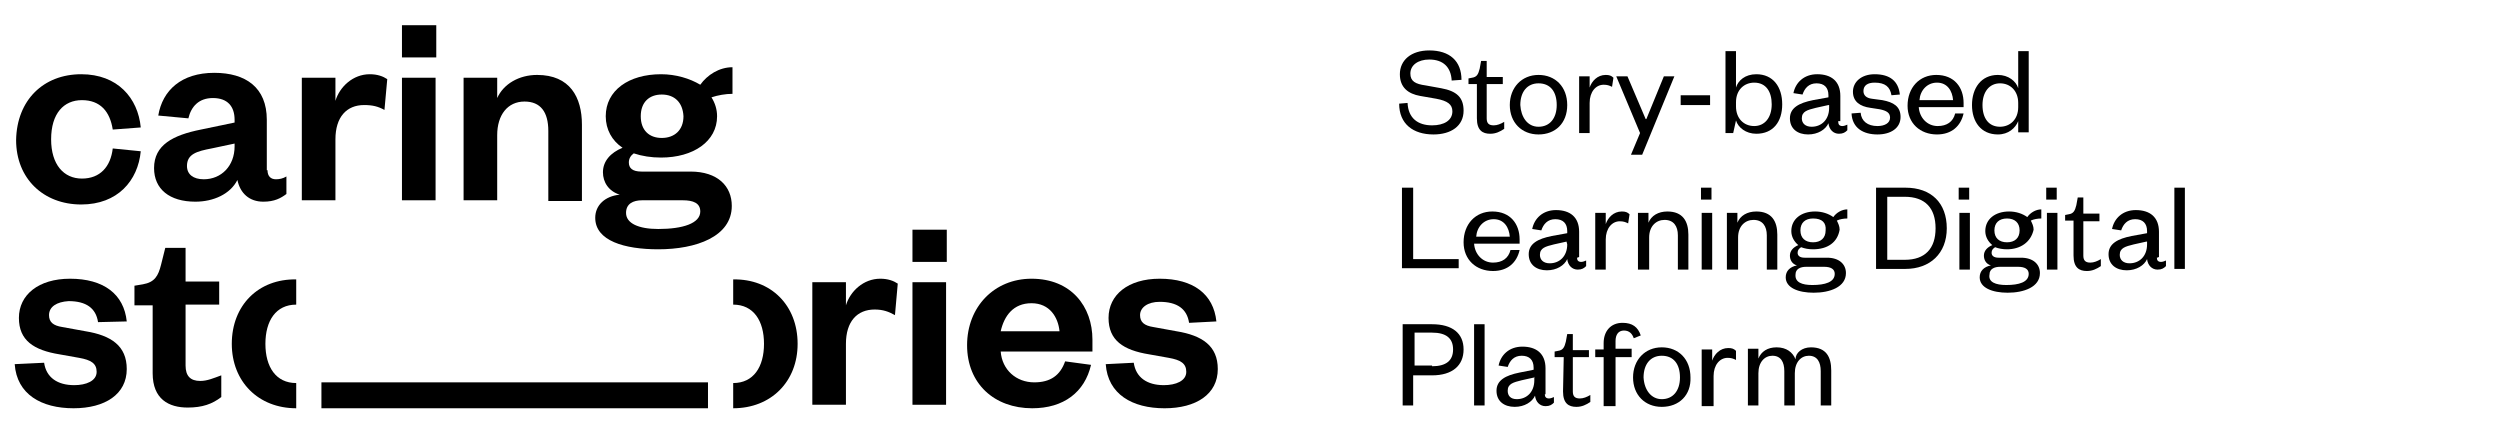 <?xml version="1.0" encoding="utf-8"?>
<!-- Generator: Adobe Illustrator 23.0.3, SVG Export Plug-In . SVG Version: 6.00 Build 0)  -->
<svg version="1.1" id="Capa_1" xmlns="http://www.w3.org/2000/svg" xmlns:xlink="http://www.w3.org/1999/xlink" x="0px" y="0px"
	 viewBox="0 0 357 64" style="enable-background:new 0 0 357 64;" xml:space="preserve">
<g>
	<path d="M11.6,10.6c5.2,0,8.1,3.4,8.5,7.6l-4,0.3c-0.4-2.6-1.8-4.2-4.4-4.2s-4.4,1.9-4.4,5.6c0,3.6,1.8,5.6,4.4,5.6
		s4.1-1.7,4.4-4.3l4,0.4c-0.4,4.2-3.3,7.6-8.5,7.6c-5.4,0-9.3-3.7-9.3-9.2C2.4,14.3,6.2,10.6,11.6,10.6z"/>
	<path d="M38.2,24.3c0,0.9,0.5,1.3,1.2,1.3c0.5,0,1-0.1,1.5-0.4v2.5c-0.8,0.6-1.7,1.1-3.3,1.1c-2,0-3.3-1.2-3.7-3.1
		c-1,2-3.4,3.1-6,3.1C24.2,28.8,22,27,22,24c0-3.3,2.7-4.7,6.7-5.5l4.8-1v-0.4c0-1.9-1-3.1-3.1-3.1c-2,0-3.1,1.2-3.5,2.9l-4.3-0.4
		c0.6-3.6,3.3-6.1,8-6.1c4.5,0,7.5,2.1,7.5,6.7v7.2H38.2z M33.5,20.5l-3.3,0.7c-2.1,0.4-3.5,0.8-3.5,2.5c0,1.2,0.9,1.9,2.4,1.9
		c2.5,0,4.4-1.9,4.4-4.7V20.5z"/>
	<path d="M54.9,15.7C54,15.2,53.2,15,52,15c-2.5,0-4.1,1.7-4.1,4.9v8.7h-4.8V11.1h4.8v3.3c0.6-2,2.5-3.8,4.9-3.8
		c1.1,0,1.9,0.3,2.5,0.7L54.9,15.7z"/>
	<path d="M57.4,3.6h4.9v4.6h-4.9V3.6z M62.2,11.1v17.5h-4.8V11.1H62.2z"/>
	<path d="M45.9,54.6h55.2v3.7H45.9V54.6z"/>
	<path d="M71,28.6h-4.8V11.1H71V14c0.9-2,3.1-3.3,5.7-3.3c4.7,0,6.4,3.2,6.4,7.1v10.9h-4.8v-10c0-2.7-1.1-4.2-3.4-4.2
		c-2.4,0-3.9,1.9-3.9,4.8C71,19.3,71,28.6,71,28.6z"/>
	<path d="M94.4,22.5c-1.4,0-2.7-0.2-3.9-0.6c-0.4,0.3-0.7,0.7-0.7,1.3c0,0.8,0.5,1.3,1.8,1.3h7c3.9,0,5.9,2.1,5.9,4.9
		c0,4.4-5.1,6.2-10.5,6.2c-4.8,0-9-1.2-9-4.5c0-1.8,1.4-3.1,3.5-3.3c-1.6-0.5-2.4-1.8-2.4-3.2c0-1.6,1.1-2.8,2.8-3.5
		c-1.5-1-2.4-2.6-2.4-4.5c0-3.7,3.3-6,7.9-6c2.1,0,4.1,0.6,5.6,1.5c1-1.4,2.7-2.5,4.6-2.5v3.8c-1,0-2.1,0.2-3,0.5
		c0.5,0.8,0.8,1.7,0.8,2.7C102.4,20.2,99,22.5,94.4,22.5z M94,32.7c3.5,0,6-0.8,6-2.5c0-1.2-1-1.6-2.5-1.6h-5.8
		c-1.3,0-2.3,0.5-2.3,1.8C89.4,31.9,91.2,32.7,94,32.7z M94.5,13.5c-1.8,0-3,1.1-3,3.1s1.2,3.1,3,3.1s3.1-1.1,3.1-3.1
		C97.5,14.6,96.3,13.5,94.5,13.5z"/>
	<path d="M6.3,51.8c0.3,2.1,1.9,3.2,4.3,3.2c1.7,0,3.2-0.6,3.2-1.9c0-1.2-0.8-1.7-2.5-2l-2.8-0.5c-3.7-0.6-5.8-2-5.8-5.2
		c0-3.3,2.8-5.6,7.3-5.6c4.8,0,7.7,2.2,8.1,6.1L14,46c-0.3-2-1.7-3-4.2-3C8.1,43.1,7,43.8,7,45c0,1,0.6,1.5,1.9,1.7l3.3,0.6
		c3.7,0.6,5.9,2.1,5.9,5.4c0,3.6-3.1,5.6-7.6,5.6c-4.6,0-8.1-2-8.4-6.3L6.3,51.8z"/>
	<path d="M21.7,43.6h-2.5v-2.8l1.2-0.2c1.7-0.3,2.2-1.2,2.6-2.8l0.6-2.4h2.9v4.8h4.8v3.3h-4.8v8.7c0,1.5,0.7,2.2,2.1,2.2
		c1,0,1.9-0.4,3-0.8v3.1c-1.3,1-2.7,1.5-4.8,1.5c-2.7,0-5-1.2-5-4.9v-9.7C21.8,43.6,21.7,43.6,21.7,43.6z"/>
	<g>
		<path d="M33.1,49.1c0,5.4,3.8,9.2,9.2,9.2v-3.6c-2.9,0-4.4-2.3-4.4-5.6s1.5-5.6,4.4-5.6v-3.6C36.9,39.8,33.1,43.6,33.1,49.1z"/>
	</g>
	<g>
		<path d="M113.9,49.1c0,5.4-3.8,9.2-9.2,9.2v-3.6c2.9,0,4.4-2.3,4.4-5.6s-1.5-5.6-4.4-5.6v-3.6C110.1,39.8,113.9,43.6,113.9,49.1z"
			/>
	</g>
	<path d="M127.8,45c-0.9-0.5-1.7-0.8-2.9-0.8c-2.5,0-4.1,1.7-4.1,4.9v8.7H116V40.3h4.8v3.3c0.6-2,2.5-3.8,4.9-3.8
		c1.1,0,1.9,0.3,2.5,0.7L127.8,45z"/>
	<path d="M130.3,32.8h4.9v4.6h-4.9V32.8z M135.1,40.3v17.5h-4.8V40.3H135.1z"/>
	<path d="M155.8,52.1c-0.9,3.9-3.9,6.2-8.4,6.2c-5.4,0-9.3-3.5-9.3-9s3.9-9.5,9.2-9.5c5.7,0,8.7,4,8.7,8.7v1.7h-13.1
		c0.2,2.6,2.2,4.4,4.8,4.4c2.3,0,3.7-1,4.4-3L155.8,52.1z M151.3,47.3c-0.2-2-1.4-4-4-4s-3.9,1.8-4.4,4H151.3z"/>
	<path d="M161.9,51.8c0.3,2.1,1.9,3.2,4.3,3.2c1.7,0,3.2-0.6,3.2-1.9c0-1.2-0.8-1.7-2.5-2l-2.8-0.5c-3.7-0.6-5.8-2-5.8-5.2
		c0-3.3,2.8-5.6,7.3-5.6c4.8,0,7.7,2.2,8.1,6.1l-3.9,0.2c-0.3-2-1.7-3-4.2-3c-1.7,0-2.8,0.8-2.8,1.9c0,1,0.6,1.5,1.9,1.7l3.3,0.6
		c3.7,0.6,5.9,2.1,5.9,5.4c0,3.6-3.1,5.6-7.6,5.6c-4.6,0-8.1-2-8.4-6.3L161.9,51.8z"/>
</g>
<g>
	<path d="M201,14.7c0.1,2.2,1.5,3.2,3.5,3.2c1.7,0,2.9-0.7,2.9-2c0-1-0.7-1.5-2.3-1.8l-2.3-0.4c-1.7-0.3-2.9-1.2-2.9-3.1
		c0-2,1.6-3.4,4.2-3.4c2.9,0,4.6,1.5,4.6,4.2l-1.4,0.1c-0.1-1.9-1.2-3-3.2-3c-1.6,0-2.7,0.8-2.7,2c0,1.1,0.7,1.5,2.2,1.7l2.2,0.4
		c2.2,0.4,3.2,1.3,3.2,3.2c0,2.2-1.8,3.4-4.3,3.4c-2.9,0-4.9-1.5-4.9-4.4L201,14.7z"/>
	<path d="M210.9,12h-1.2v-0.8l0.5-0.1c0.7-0.1,0.9-0.5,1.1-1.3l0.2-1.1h0.8v2.3h2.3V12h-2.3v4.9c0,0.7,0.3,1,1,1
		c0.5,0,1-0.2,1.5-0.5v1c-0.6,0.4-1.2,0.7-2,0.7c-1.1,0-1.9-0.5-1.9-2.2V12L210.9,12z"/>
	<path d="M219.7,19.2c-2.4,0-4.1-1.7-4.1-4.2s1.7-4.3,4.1-4.3s4.1,1.7,4.1,4.3S222.1,19.2,219.7,19.2z M219.7,18.1
		c1.6,0,2.6-1.2,2.6-3.1s-0.9-3.1-2.6-3.1c-1.6,0-2.6,1.2-2.6,3.1C217.2,16.7,218.1,18.1,219.7,18.1z"/>
	<path d="M230.2,12.4c-0.4-0.2-0.7-0.3-1.2-0.3c-1.1,0-2,1-2,2.6V19h-1.5v-8.1h1.5v1.6c0.3-0.9,1.1-1.8,2.3-1.8
		c0.5,0,0.8,0.1,1.1,0.4L230.2,12.4z"/>
	<path d="M232.9,22.1l1.3-3.1l-3.4-8.1h1.6l2.6,6.1h0.1l2.5-6.1h1.5l-4.6,11.2H232.9z"/>
	<path d="M240,13.6h4.2V15H240V13.6z"/>
	<path d="M247.5,19h-1.1V7.3h1.5v5.2c0.3-1,1.3-1.9,2.9-1.9c2.4,0,3.7,1.8,3.7,4.3s-1.3,4.2-3.7,4.2c-1.5,0-2.6-0.9-2.9-1.9
		L247.5,19z M247.9,15.2c0,1.7,1.1,2.8,2.6,2.8c1.5,0,2.5-1.2,2.5-3.1c0-1.8-0.8-3.1-2.5-3.1c-1.4,0-2.6,1-2.6,2.8V15.2z"/>
	<path d="M262.5,17.4c0,0.4,0.2,0.6,0.6,0.6c0.2,0,0.5-0.1,0.7-0.2v0.8c-0.3,0.3-0.6,0.5-1.2,0.5c-0.8,0-1.4-0.6-1.5-1.5
		c-0.4,0.9-1.5,1.6-2.9,1.6c-1.5,0-2.6-0.8-2.6-2.3c0-1.5,1.3-2.2,3.3-2.6l2.2-0.4v-0.3c0-1.1-0.6-1.7-1.7-1.7s-1.7,0.7-2,1.6
		l-1.3-0.2c0.3-1.5,1.5-2.7,3.4-2.7c2,0,3.3,1,3.3,3.1v3.6H262.5z M261.1,15l-1.8,0.4c-1.2,0.3-2,0.5-2,1.5c0,0.7,0.5,1.2,1.4,1.2
		c1.4,0,2.5-1,2.5-2.7V15z"/>
	<path d="M265.7,16.1c0.1,1.2,1,1.9,2.4,1.9c1,0,1.8-0.4,1.8-1.2c0-0.7-0.5-1-1.5-1.2l-1.3-0.2c-1.5-0.2-2.5-0.9-2.5-2.3
		c0-1.4,1.2-2.5,3.1-2.5c2.2,0,3.4,1,3.6,2.9l-1.2,0.1c-0.2-1.2-0.9-1.8-2.4-1.8c-1,0-1.6,0.4-1.6,1.2c0,0.6,0.4,1,1.2,1.1l1.5,0.2
		c1.6,0.3,2.6,0.9,2.6,2.4c0,1.6-1.4,2.5-3.3,2.5c-2,0-3.6-0.9-3.7-3L265.7,16.1z"/>
	<path d="M280.4,16.2c-0.4,1.8-1.7,3-3.8,3c-2.4,0-4.2-1.6-4.2-4.1c0-2.6,1.7-4.4,4.1-4.4c2.6,0,3.9,1.8,3.9,4v0.6H274
		c0.1,1.5,1.2,2.7,2.7,2.7c1.3,0,2.2-0.6,2.5-1.8L280.4,16.2z M278.9,14.3c-0.1-1.3-0.8-2.5-2.3-2.5c-1.4,0-2.4,1.1-2.5,2.5H278.9z"
		/>
	<path d="M288.2,17.3c-0.4,1-1.4,1.9-2.9,1.9c-2.4,0-3.7-1.8-3.7-4.2s1.3-4.3,3.7-4.3c1.5,0,2.6,0.9,2.9,1.9V7.3h1.5v11.6h-1.5V17.3
		z M288.2,14.7c0-1.7-1.1-2.8-2.6-2.8c-1.5,0-2.5,1.2-2.5,3.1s0.9,3.1,2.5,3.1c1.4,0,2.6-1,2.6-2.8V14.7z"/>
	<path d="M201.8,26.8V37h6.5v1.3h-8.1V26.8H201.8z"/>
	<path d="M217,35.7c-0.4,1.8-1.7,3-3.8,3c-2.4,0-4.2-1.6-4.2-4.1c0-2.6,1.7-4.4,4.1-4.4c2.6,0,3.9,1.8,3.9,4v0.6h-6.5
		c0.1,1.5,1.2,2.7,2.7,2.7c1.3,0,2.2-0.6,2.5-1.8L217,35.7z M215.6,33.8c-0.1-1.3-0.8-2.5-2.3-2.5c-1.4,0-2.4,1.1-2.5,2.5H215.6z"/>
	<path d="M225.2,36.8c0,0.4,0.2,0.6,0.6,0.6c0.2,0,0.5-0.1,0.7-0.2v0.8c-0.3,0.3-0.6,0.5-1.2,0.5c-0.8,0-1.4-0.6-1.5-1.5
		c-0.4,0.9-1.5,1.6-2.9,1.6c-1.5,0-2.6-0.8-2.6-2.3c0-1.5,1.3-2.2,3.3-2.6l2.2-0.4v-0.3c0-1.1-0.6-1.7-1.7-1.7c-1.1,0-1.7,0.7-2,1.6
		l-1.3-0.2c0.3-1.5,1.5-2.7,3.4-2.7c2,0,3.3,1,3.3,3.1v3.6C225.3,36.8,225.2,36.8,225.2,36.8z M223.7,34.5l-1.8,0.4
		c-1.2,0.3-2,0.5-2,1.5c0,0.7,0.5,1.2,1.4,1.2c1.4,0,2.5-1,2.5-2.7L223.7,34.5L223.7,34.5z"/>
	<path d="M232.5,31.9c-0.4-0.2-0.7-0.3-1.2-0.3c-1.1,0-2,1-2,2.6v4.3h-1.5v-8.1h1.5V32c0.3-0.9,1.1-1.8,2.3-1.8
		c0.5,0,0.8,0.1,1.1,0.4L232.5,31.9z"/>
	<path d="M235.4,38.5h-1.5v-8.1h1.5v1.4c0.4-1,1.4-1.6,2.7-1.6c2.2,0,3,1.4,3,3.3v5h-1.5v-4.9c0-1.3-0.6-2.2-1.9-2.2
		c-1.2,0-2.2,0.9-2.2,2.5V38.5z"/>
	<path d="M242.9,26.8h1.5v1.7h-1.5V26.8z M244.5,30.4v8.1h-1.5v-8.1C242.9,30.4,244.5,30.4,244.5,30.4z"/>
	<path d="M248.1,38.5h-1.5v-8.1h1.5v1.4c0.4-1,1.4-1.6,2.7-1.6c2.2,0,3,1.4,3,3.3v5h-1.5v-4.9c0-1.3-0.6-2.2-1.9-2.2
		c-1.2,0-2.2,0.9-2.2,2.5V38.5z"/>
	<path d="M258.9,35.6c-0.6,0-1.2-0.1-1.7-0.3c-0.3,0.2-0.5,0.4-0.5,0.8c0,0.4,0.3,0.7,1,0.7h3.2c1.7,0,2.7,0.9,2.7,2.2
		c0,2-2.3,2.8-4.6,2.8c-2.2,0-4-0.7-4-2.2c0-0.9,0.6-1.5,1.6-1.7c-0.7-0.2-1-0.8-1-1.4c0-0.7,0.5-1.2,1.2-1.5c-0.6-0.5-1-1.2-1-2
		c0-1.7,1.4-2.8,3.4-2.8c1,0,1.9,0.3,2.6,0.8c0.4-0.6,1.2-1.1,2-1.1v1.3c-0.5,0-1.1,0.1-1.5,0.3c0.2,0.4,0.4,0.8,0.4,1.3
		C262.4,34.6,261,35.6,258.9,35.6z M258.8,40.7c1.8,0,3.2-0.4,3.2-1.6c0-0.7-0.6-1-1.5-1h-2.6c-0.8,0-1.5,0.3-1.5,1.1
		C256.3,40.3,257.3,40.7,258.8,40.7z M258.9,31.2c-1.1,0-1.8,0.6-1.8,1.7c0,1.1,0.7,1.7,1.8,1.7c1.1,0,1.8-0.6,1.8-1.7
		C260.8,31.8,260.2,31.2,258.9,31.2z"/>
	<path d="M267.9,26.8h4.2c3.7,0,5.9,2.2,5.9,5.8c0,3.6-2.4,5.8-5.9,5.8h-4.2V26.8z M272,37.1c2.9,0,4.4-1.6,4.4-4.5
		s-1.5-4.5-4.4-4.5h-2.5v9H272z"/>
	<path d="M279.7,26.8h1.5v1.7h-1.5V26.8z M281.3,30.4v8.1h-1.5v-8.1C279.7,30.4,281.3,30.4,281.3,30.4z"/>
	<path d="M286.6,35.6c-0.6,0-1.2-0.1-1.7-0.3c-0.3,0.2-0.5,0.4-0.5,0.8c0,0.4,0.3,0.7,1,0.7h3.2c1.7,0,2.7,0.9,2.7,2.2
		c0,2-2.3,2.8-4.6,2.8c-2.2,0-4-0.7-4-2.2c0-0.9,0.6-1.5,1.6-1.7c-0.7-0.2-1-0.8-1-1.4c0-0.7,0.5-1.2,1.2-1.5c-0.6-0.5-1-1.2-1-2
		c0-1.7,1.4-2.8,3.4-2.8c1,0,1.9,0.3,2.6,0.8c0.4-0.6,1.2-1.1,2-1.1v1.3c-0.5,0-1.1,0.1-1.5,0.3c0.2,0.4,0.4,0.8,0.4,1.3
		C290,34.6,288.5,35.6,286.6,35.6z M286.5,40.7c1.8,0,3.2-0.4,3.2-1.6c0-0.7-0.6-1-1.5-1h-2.6c-0.8,0-1.5,0.3-1.5,1.1
		C283.9,40.3,285,40.7,286.5,40.7z M286.6,31.2c-1.1,0-1.8,0.6-1.8,1.7c0,1.1,0.7,1.7,1.8,1.7c1.1,0,1.8-0.6,1.8-1.7
		C288.4,31.8,287.7,31.2,286.6,31.2z"/>
	<path d="M292.2,26.8h1.5v1.7h-1.5V26.8z M293.8,30.4v8.1h-1.5v-8.1C292.2,30.4,293.8,30.4,293.8,30.4z"/>
	<path d="M296.1,31.5h-1.2v-0.8l0.5-0.1c0.7-0.1,0.9-0.5,1.1-1.3l0.2-1.1h0.8v2.3h2.3v1.1h-2.3v4.9c0,0.7,0.3,1,1,1
		c0.5,0,1-0.2,1.5-0.5v1c-0.6,0.4-1.2,0.7-2,0.7c-1.1,0-1.9-0.5-1.9-2.2V31.5z"/>
	<path d="M308,36.8c0,0.4,0.2,0.6,0.6,0.6c0.2,0,0.5-0.1,0.7-0.2v0.8c-0.3,0.3-0.6,0.5-1.2,0.5c-0.8,0-1.4-0.6-1.5-1.5
		c-0.4,0.9-1.5,1.6-2.9,1.6c-1.5,0-2.6-0.8-2.6-2.3c0-1.5,1.3-2.2,3.3-2.6l2.2-0.4v-0.3c0-1.1-0.6-1.7-1.7-1.7c-1.1,0-1.7,0.7-2,1.6
		l-1.3-0.2c0.3-1.5,1.5-2.7,3.4-2.7c2,0,3.3,1,3.3,3.1v3.6C308.1,36.8,308,36.8,308,36.8z M306.5,34.5l-1.8,0.4
		c-1.2,0.3-2,0.5-2,1.5c0,0.7,0.5,1.2,1.4,1.2c1.4,0,2.5-1,2.5-2.7V34.5z"/>
	<path d="M312,26.8v11.6h-1.5V26.8H312z"/>
	<path d="M201.8,57.9h-1.5V46.3h4.2c2.9,0,4.5,1.3,4.5,3.6c0,2.3-1.6,3.7-4.5,3.7h-2.7V57.9z M204.5,52.3c2,0,3-0.8,3-2.4
		s-1-2.4-3-2.4H202v4.7H204.5z"/>
	<path d="M212,46.3v11.6h-1.5V46.3H212z"/>
	<path d="M220.6,56.3c0,0.4,0.2,0.6,0.6,0.6c0.2,0,0.5-0.1,0.7-0.2v0.8c-0.3,0.3-0.6,0.5-1.2,0.5c-0.8,0-1.4-0.6-1.5-1.5
		c-0.4,0.9-1.5,1.6-2.9,1.6c-1.5,0-2.6-0.8-2.6-2.3c0-1.5,1.3-2.2,3.3-2.6l2-0.4v-0.3c0-1.1-0.6-1.7-1.7-1.7c-1.1,0-1.7,0.7-2,1.6
		l-1.3-0.2c0.3-1.5,1.5-2.7,3.4-2.7c2,0,3.3,1,3.3,3.1V56.3z M219.1,53.9l-1.8,0.4c-1.2,0.3-2,0.5-2,1.5c0,0.7,0.4,1.2,1.3,1.2
		c1.4,0,2.5-1,2.5-2.7v-0.5C219,53.9,219.1,53.9,219.1,53.9z"/>
	<path d="M223.3,51H222v-0.8l0.5-0.1c0.7-0.1,0.9-0.5,1.1-1.3l0.2-1.1h0.8v2.3h2.3V51h-2.3v4.9c0,0.7,0.3,1,1,1c0.5,0,1-0.2,1.5-0.5
		v1c-0.6,0.4-1.2,0.7-2,0.7c-1.1,0-1.9-0.5-1.9-2.2L223.3,51L223.3,51z"/>
	<path d="M227.8,51v-1.1h1.2v-0.9c0-1.7,1-2.9,2.7-2.9c1.4,0,2.2,0.6,2.6,1.8l-1,0.4c-0.2-0.6-0.6-1.1-1.4-1.1
		c-0.8,0-1.2,0.6-1.2,1.5v1.1h2.3V51h-2.3v7H229v-7H227.8z"/>
	<path d="M237.3,58.1c-2.4,0-4.1-1.7-4.1-4.2c0-2.5,1.7-4.3,4.1-4.3s4.1,1.7,4.1,4.3C241.5,56.4,239.8,58.1,237.3,58.1z M237.3,57
		c1.6,0,2.6-1.2,2.6-3.1s-0.9-3.1-2.6-3.1c-1.6,0-2.6,1.2-2.6,3.1C234.8,55.7,235.8,57,237.3,57z"/>
	<path d="M247.9,51.4c-0.4-0.2-0.7-0.3-1.2-0.3c-1.1,0-2,1-2,2.6v4.3H243v-8.1h1.5v1.6c0.3-0.9,1.1-1.8,2.3-1.8
		c0.5,0,0.8,0.1,1.1,0.4L247.9,51.4z"/>
	<path d="M258.6,49.6c2.2,0,2.9,1.4,2.9,3.3v5H260V53c0-1.3-0.5-2.2-1.7-2.2c-1.1,0-2,0.9-2,2.5v4.6h-1.5V53c0-1.3-0.5-2.2-1.7-2.2
		c-1.1,0-2,0.9-2,2.5v4.6h-1.5v-8.1h1.5v1.4c0.4-1,1.3-1.6,2.6-1.6c1.4,0,2.3,0.7,2.7,1.7C256.4,50.4,257.3,49.6,258.6,49.6z"/>
</g>
</svg>
